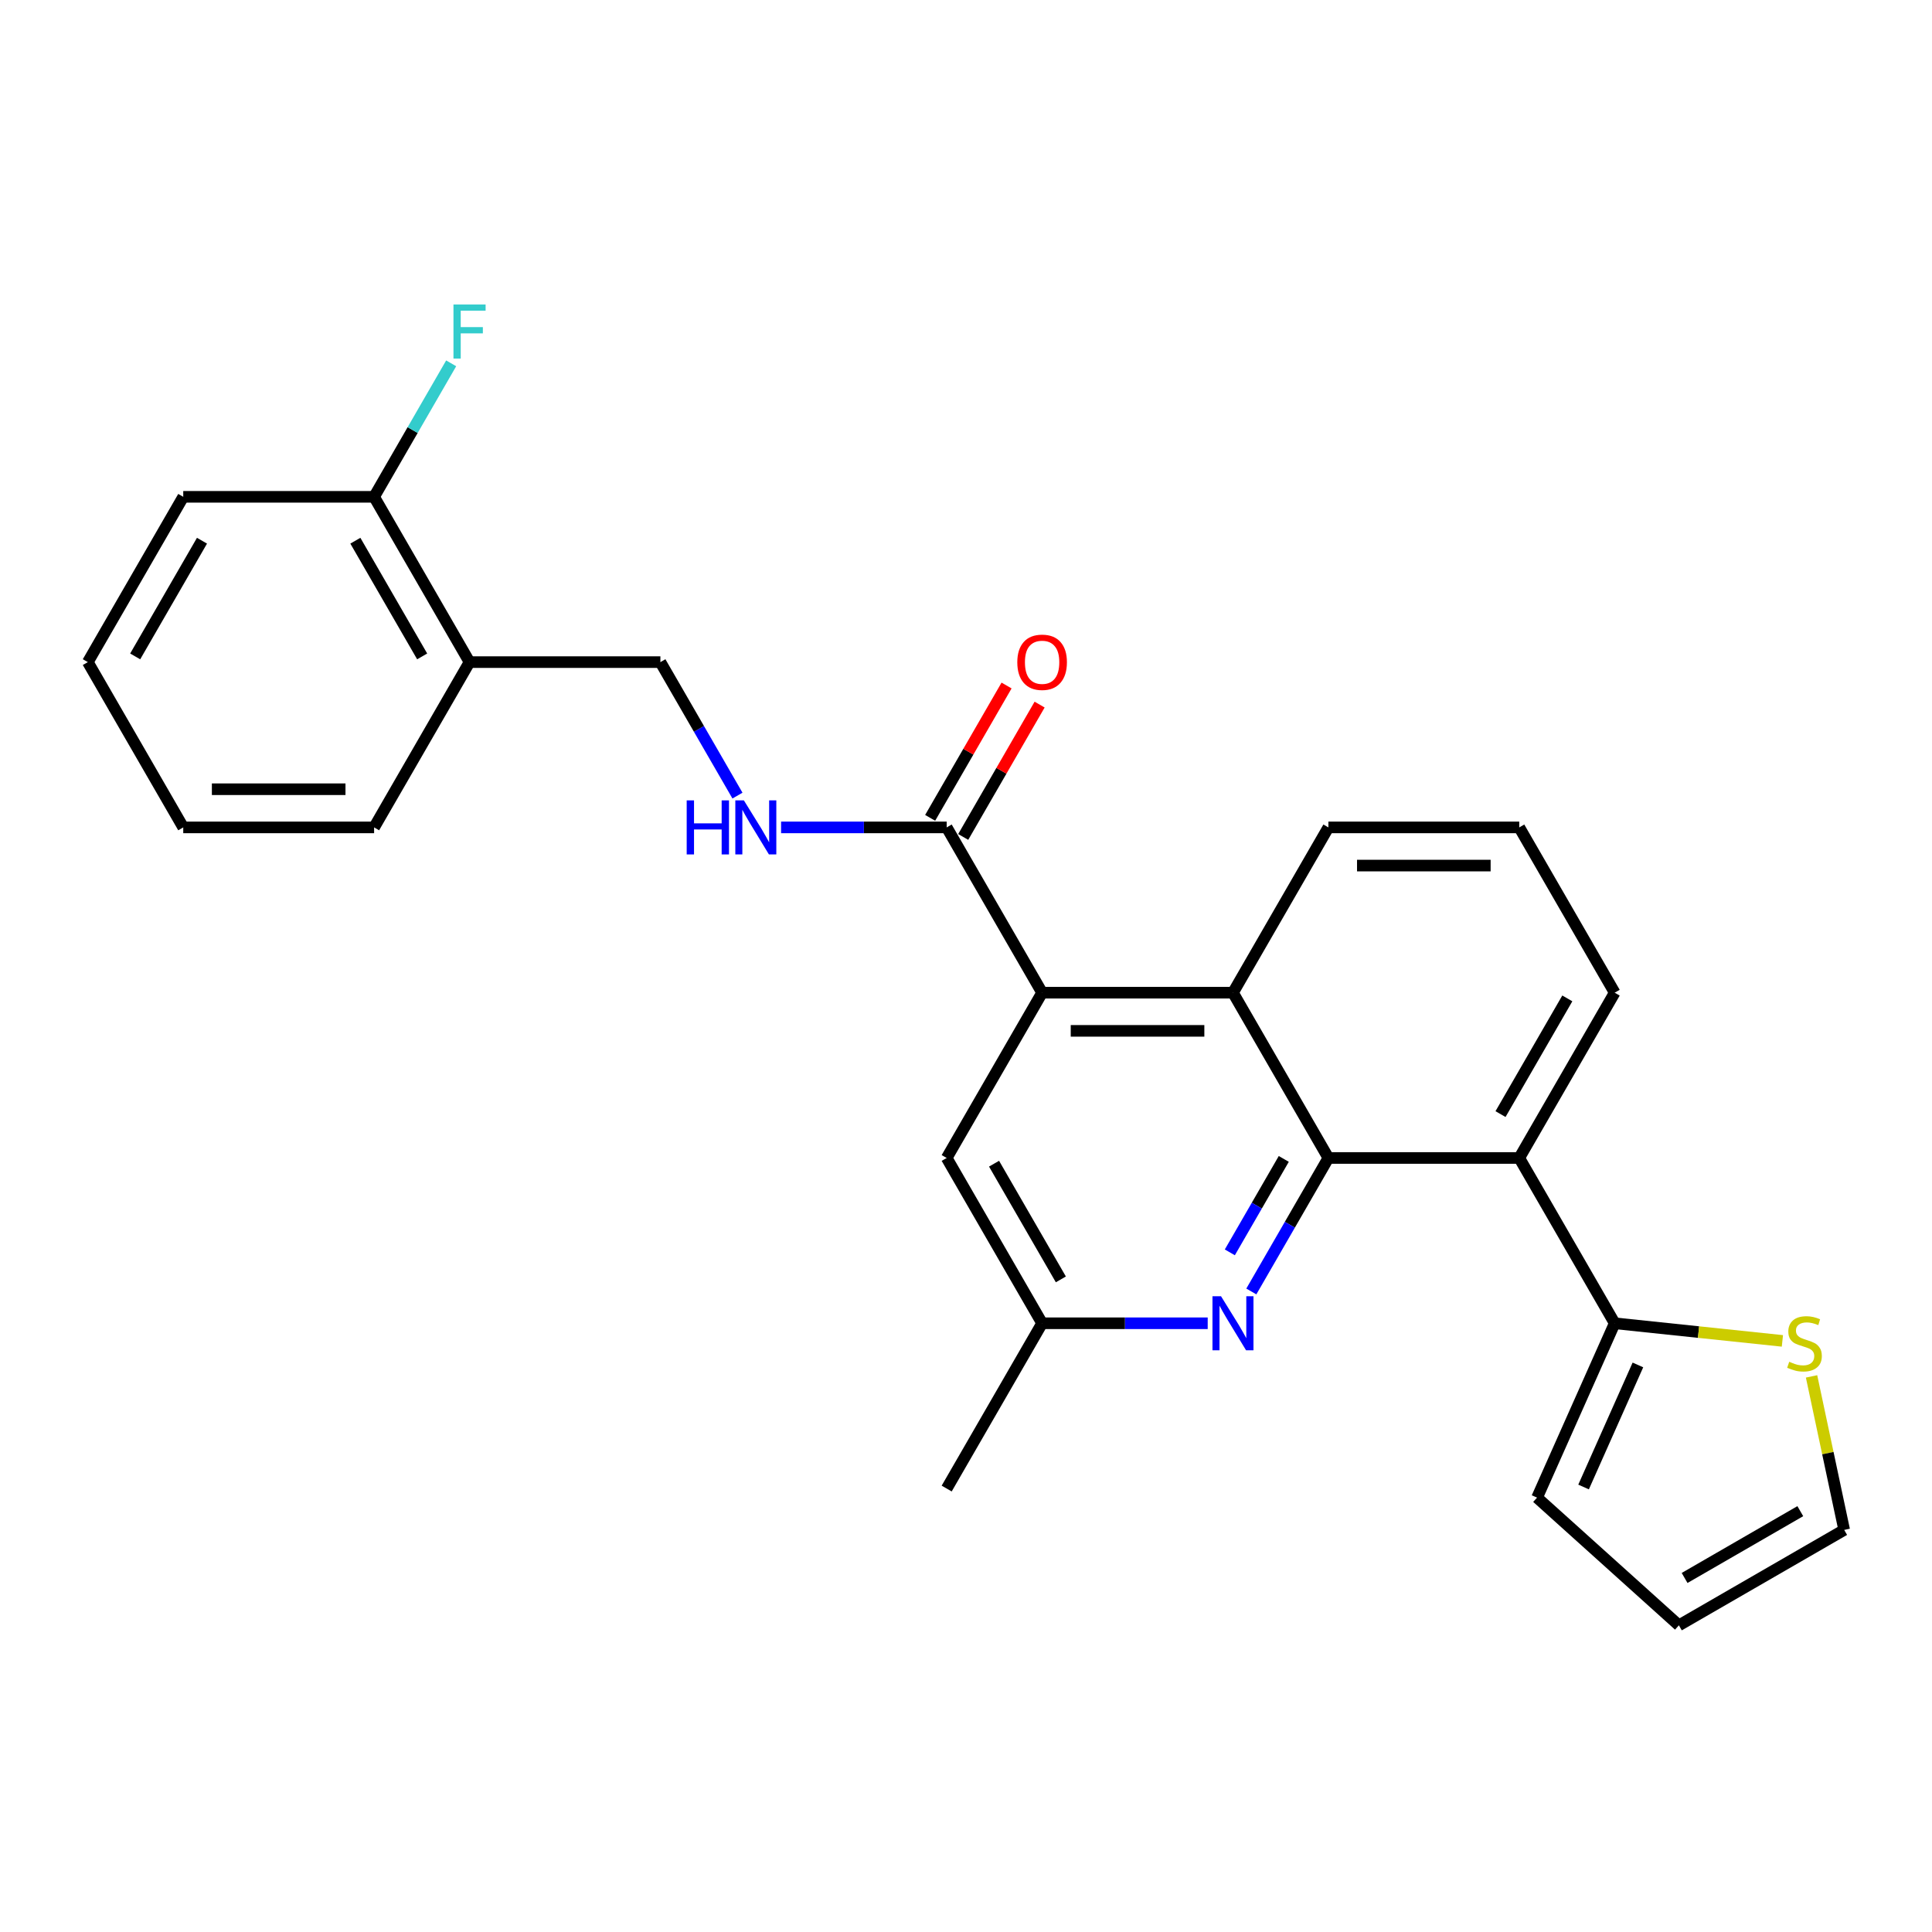<?xml version='1.0' encoding='iso-8859-1'?>
<svg version='1.1' baseProfile='full'
              xmlns='http://www.w3.org/2000/svg'
                      xmlns:rdkit='http://www.rdkit.org/xml'
                      xmlns:xlink='http://www.w3.org/1999/xlink'
                  xml:space='preserve'
width='1000px' height='1000px' viewBox='0 0 1000 1000'>
<!-- END OF HEADER -->
<rect style='opacity:1.0;fill:#FFFFFF;stroke:none' width='1000' height='1000' x='0' y='0'> </rect>
<path class='bond-0' d='M 687.577,599.368 L 786.365,599.368' style='fill:none;fill-rule:evenodd;stroke:#000000;stroke-width:6px;stroke-linecap:butt;stroke-linejoin:miter;stroke-opacity:1' />
<path class='bond-2' d='M 687.577,599.368 L 638.183,513.815' style='fill:none;fill-rule:evenodd;stroke:#000000;stroke-width:6px;stroke-linecap:butt;stroke-linejoin:miter;stroke-opacity:1' />
<path class='bond-3' d='M 687.577,599.368 L 667.631,633.915' style='fill:none;fill-rule:evenodd;stroke:#000000;stroke-width:6px;stroke-linecap:butt;stroke-linejoin:miter;stroke-opacity:1' />
<path class='bond-3' d='M 667.631,633.915 L 647.685,668.462' style='fill:none;fill-rule:evenodd;stroke:#0000FF;stroke-width:6px;stroke-linecap:butt;stroke-linejoin:miter;stroke-opacity:1' />
<path class='bond-3' d='M 664.483,599.853 L 650.521,624.036' style='fill:none;fill-rule:evenodd;stroke:#000000;stroke-width:6px;stroke-linecap:butt;stroke-linejoin:miter;stroke-opacity:1' />
<path class='bond-3' d='M 650.521,624.036 L 636.558,648.219' style='fill:none;fill-rule:evenodd;stroke:#0000FF;stroke-width:6px;stroke-linecap:butt;stroke-linejoin:miter;stroke-opacity:1' />
<path class='bond-5' d='M 786.365,599.368 L 835.759,684.921' style='fill:none;fill-rule:evenodd;stroke:#000000;stroke-width:6px;stroke-linecap:butt;stroke-linejoin:miter;stroke-opacity:1' />
<path class='bond-18' d='M 786.365,599.368 L 835.759,513.815' style='fill:none;fill-rule:evenodd;stroke:#000000;stroke-width:6px;stroke-linecap:butt;stroke-linejoin:miter;stroke-opacity:1' />
<path class='bond-18' d='M 776.664,576.656 L 811.24,516.769' style='fill:none;fill-rule:evenodd;stroke:#000000;stroke-width:6px;stroke-linecap:butt;stroke-linejoin:miter;stroke-opacity:1' />
<path class='bond-1' d='M 539.395,513.815 L 638.183,513.815' style='fill:none;fill-rule:evenodd;stroke:#000000;stroke-width:6px;stroke-linecap:butt;stroke-linejoin:miter;stroke-opacity:1' />
<path class='bond-1' d='M 554.213,533.572 L 623.365,533.572' style='fill:none;fill-rule:evenodd;stroke:#000000;stroke-width:6px;stroke-linecap:butt;stroke-linejoin:miter;stroke-opacity:1' />
<path class='bond-4' d='M 539.395,513.815 L 490.001,428.262' style='fill:none;fill-rule:evenodd;stroke:#000000;stroke-width:6px;stroke-linecap:butt;stroke-linejoin:miter;stroke-opacity:1' />
<path class='bond-26' d='M 539.395,513.815 L 490.001,599.368' style='fill:none;fill-rule:evenodd;stroke:#000000;stroke-width:6px;stroke-linecap:butt;stroke-linejoin:miter;stroke-opacity:1' />
<path class='bond-19' d='M 638.183,513.815 L 687.577,428.262' style='fill:none;fill-rule:evenodd;stroke:#000000;stroke-width:6px;stroke-linecap:butt;stroke-linejoin:miter;stroke-opacity:1' />
<path class='bond-10' d='M 625.104,684.921 L 582.249,684.921' style='fill:none;fill-rule:evenodd;stroke:#0000FF;stroke-width:6px;stroke-linecap:butt;stroke-linejoin:miter;stroke-opacity:1' />
<path class='bond-10' d='M 582.249,684.921 L 539.395,684.921' style='fill:none;fill-rule:evenodd;stroke:#000000;stroke-width:6px;stroke-linecap:butt;stroke-linejoin:miter;stroke-opacity:1' />
<path class='bond-6' d='M 490.001,428.262 L 447.147,428.262' style='fill:none;fill-rule:evenodd;stroke:#000000;stroke-width:6px;stroke-linecap:butt;stroke-linejoin:miter;stroke-opacity:1' />
<path class='bond-6' d='M 447.147,428.262 L 404.292,428.262' style='fill:none;fill-rule:evenodd;stroke:#0000FF;stroke-width:6px;stroke-linecap:butt;stroke-linejoin:miter;stroke-opacity:1' />
<path class='bond-14' d='M 498.556,433.201 L 518.331,398.95' style='fill:none;fill-rule:evenodd;stroke:#000000;stroke-width:6px;stroke-linecap:butt;stroke-linejoin:miter;stroke-opacity:1' />
<path class='bond-14' d='M 518.331,398.95 L 538.106,364.699' style='fill:none;fill-rule:evenodd;stroke:#FF0000;stroke-width:6px;stroke-linecap:butt;stroke-linejoin:miter;stroke-opacity:1' />
<path class='bond-14' d='M 481.446,423.322 L 501.221,389.071' style='fill:none;fill-rule:evenodd;stroke:#000000;stroke-width:6px;stroke-linecap:butt;stroke-linejoin:miter;stroke-opacity:1' />
<path class='bond-14' d='M 501.221,389.071 L 520.995,354.82' style='fill:none;fill-rule:evenodd;stroke:#FF0000;stroke-width:6px;stroke-linecap:butt;stroke-linejoin:miter;stroke-opacity:1' />
<path class='bond-7' d='M 835.759,684.921 L 879.163,689.482' style='fill:none;fill-rule:evenodd;stroke:#000000;stroke-width:6px;stroke-linecap:butt;stroke-linejoin:miter;stroke-opacity:1' />
<path class='bond-7' d='M 879.163,689.482 L 922.567,694.044' style='fill:none;fill-rule:evenodd;stroke:#CCCC00;stroke-width:6px;stroke-linecap:butt;stroke-linejoin:miter;stroke-opacity:1' />
<path class='bond-11' d='M 835.759,684.921 L 795.579,775.168' style='fill:none;fill-rule:evenodd;stroke:#000000;stroke-width:6px;stroke-linecap:butt;stroke-linejoin:miter;stroke-opacity:1' />
<path class='bond-11' d='M 847.782,706.494 L 819.655,769.667' style='fill:none;fill-rule:evenodd;stroke:#000000;stroke-width:6px;stroke-linecap:butt;stroke-linejoin:miter;stroke-opacity:1' />
<path class='bond-12' d='M 381.711,411.803 L 361.765,377.256' style='fill:none;fill-rule:evenodd;stroke:#0000FF;stroke-width:6px;stroke-linecap:butt;stroke-linejoin:miter;stroke-opacity:1' />
<path class='bond-12' d='M 361.765,377.256 L 341.819,342.709' style='fill:none;fill-rule:evenodd;stroke:#000000;stroke-width:6px;stroke-linecap:butt;stroke-linejoin:miter;stroke-opacity:1' />
<path class='bond-13' d='M 937.656,712.416 L 946.101,752.146' style='fill:none;fill-rule:evenodd;stroke:#CCCC00;stroke-width:6px;stroke-linecap:butt;stroke-linejoin:miter;stroke-opacity:1' />
<path class='bond-13' d='M 946.101,752.146 L 954.545,791.876' style='fill:none;fill-rule:evenodd;stroke:#000000;stroke-width:6px;stroke-linecap:butt;stroke-linejoin:miter;stroke-opacity:1' />
<path class='bond-8' d='M 243.031,342.709 L 341.819,342.709' style='fill:none;fill-rule:evenodd;stroke:#000000;stroke-width:6px;stroke-linecap:butt;stroke-linejoin:miter;stroke-opacity:1' />
<path class='bond-15' d='M 243.031,342.709 L 193.637,257.156' style='fill:none;fill-rule:evenodd;stroke:#000000;stroke-width:6px;stroke-linecap:butt;stroke-linejoin:miter;stroke-opacity:1' />
<path class='bond-15' d='M 218.511,339.754 L 183.935,279.867' style='fill:none;fill-rule:evenodd;stroke:#000000;stroke-width:6px;stroke-linecap:butt;stroke-linejoin:miter;stroke-opacity:1' />
<path class='bond-21' d='M 243.031,342.709 L 193.637,428.262' style='fill:none;fill-rule:evenodd;stroke:#000000;stroke-width:6px;stroke-linecap:butt;stroke-linejoin:miter;stroke-opacity:1' />
<path class='bond-9' d='M 490.001,599.368 L 539.395,684.921' style='fill:none;fill-rule:evenodd;stroke:#000000;stroke-width:6px;stroke-linecap:butt;stroke-linejoin:miter;stroke-opacity:1' />
<path class='bond-9' d='M 514.521,602.322 L 549.097,662.209' style='fill:none;fill-rule:evenodd;stroke:#000000;stroke-width:6px;stroke-linecap:butt;stroke-linejoin:miter;stroke-opacity:1' />
<path class='bond-22' d='M 539.395,684.921 L 490.001,770.474' style='fill:none;fill-rule:evenodd;stroke:#000000;stroke-width:6px;stroke-linecap:butt;stroke-linejoin:miter;stroke-opacity:1' />
<path class='bond-16' d='M 795.579,775.168 L 868.992,841.27' style='fill:none;fill-rule:evenodd;stroke:#000000;stroke-width:6px;stroke-linecap:butt;stroke-linejoin:miter;stroke-opacity:1' />
<path class='bond-28' d='M 954.545,791.876 L 868.992,841.27' style='fill:none;fill-rule:evenodd;stroke:#000000;stroke-width:6px;stroke-linecap:butt;stroke-linejoin:miter;stroke-opacity:1' />
<path class='bond-28' d='M 931.834,782.175 L 871.947,816.75' style='fill:none;fill-rule:evenodd;stroke:#000000;stroke-width:6px;stroke-linecap:butt;stroke-linejoin:miter;stroke-opacity:1' />
<path class='bond-17' d='M 193.637,257.156 L 213.583,222.608' style='fill:none;fill-rule:evenodd;stroke:#000000;stroke-width:6px;stroke-linecap:butt;stroke-linejoin:miter;stroke-opacity:1' />
<path class='bond-17' d='M 213.583,222.608 L 233.529,188.061' style='fill:none;fill-rule:evenodd;stroke:#33CCCC;stroke-width:6px;stroke-linecap:butt;stroke-linejoin:miter;stroke-opacity:1' />
<path class='bond-23' d='M 193.637,257.156 L 94.849,257.156' style='fill:none;fill-rule:evenodd;stroke:#000000;stroke-width:6px;stroke-linecap:butt;stroke-linejoin:miter;stroke-opacity:1' />
<path class='bond-27' d='M 835.759,513.815 L 786.365,428.262' style='fill:none;fill-rule:evenodd;stroke:#000000;stroke-width:6px;stroke-linecap:butt;stroke-linejoin:miter;stroke-opacity:1' />
<path class='bond-20' d='M 687.577,428.262 L 786.365,428.262' style='fill:none;fill-rule:evenodd;stroke:#000000;stroke-width:6px;stroke-linecap:butt;stroke-linejoin:miter;stroke-opacity:1' />
<path class='bond-20' d='M 702.395,448.019 L 771.547,448.019' style='fill:none;fill-rule:evenodd;stroke:#000000;stroke-width:6px;stroke-linecap:butt;stroke-linejoin:miter;stroke-opacity:1' />
<path class='bond-24' d='M 193.637,428.262 L 94.849,428.262' style='fill:none;fill-rule:evenodd;stroke:#000000;stroke-width:6px;stroke-linecap:butt;stroke-linejoin:miter;stroke-opacity:1' />
<path class='bond-24' d='M 178.818,408.504 L 109.667,408.504' style='fill:none;fill-rule:evenodd;stroke:#000000;stroke-width:6px;stroke-linecap:butt;stroke-linejoin:miter;stroke-opacity:1' />
<path class='bond-29' d='M 94.849,257.156 L 45.455,342.709' style='fill:none;fill-rule:evenodd;stroke:#000000;stroke-width:6px;stroke-linecap:butt;stroke-linejoin:miter;stroke-opacity:1' />
<path class='bond-29' d='M 104.55,279.867 L 69.974,339.754' style='fill:none;fill-rule:evenodd;stroke:#000000;stroke-width:6px;stroke-linecap:butt;stroke-linejoin:miter;stroke-opacity:1' />
<path class='bond-25' d='M 94.849,428.262 L 45.455,342.709' style='fill:none;fill-rule:evenodd;stroke:#000000;stroke-width:6px;stroke-linecap:butt;stroke-linejoin:miter;stroke-opacity:1' />
<path  class='atom-4' d='M 631.999 670.932
L 641.167 685.75
Q 642.075 687.212, 643.537 689.86
Q 645 692.508, 645.079 692.666
L 645.079 670.932
L 648.793 670.932
L 648.793 698.909
L 644.96 698.909
L 635.121 682.708
Q 633.975 680.811, 632.75 678.638
Q 631.564 676.464, 631.209 675.793
L 631.209 698.909
L 627.573 698.909
L 627.573 670.932
L 631.999 670.932
' fill='#0000FF'/>
<path  class='atom-7' d='M 355.432 414.273
L 359.225 414.273
L 359.225 426.167
L 373.53 426.167
L 373.53 414.273
L 377.323 414.273
L 377.323 442.25
L 373.53 442.25
L 373.53 429.328
L 359.225 429.328
L 359.225 442.25
L 355.432 442.25
L 355.432 414.273
' fill='#0000FF'/>
<path  class='atom-7' d='M 385.029 414.273
L 394.196 429.091
Q 395.105 430.553, 396.567 433.201
Q 398.029 435.849, 398.108 436.007
L 398.108 414.273
L 401.823 414.273
L 401.823 442.25
L 397.99 442.25
L 388.15 426.049
Q 387.005 424.152, 385.78 421.979
Q 384.594 419.805, 384.238 419.134
L 384.238 442.25
L 380.603 442.25
L 380.603 414.273
L 385.029 414.273
' fill='#0000FF'/>
<path  class='atom-8' d='M 926.103 704.849
Q 926.419 704.968, 927.723 705.521
Q 929.027 706.074, 930.45 706.43
Q 931.912 706.746, 933.334 706.746
Q 935.982 706.746, 937.523 705.481
Q 939.064 704.177, 939.064 701.925
Q 939.064 700.384, 938.274 699.435
Q 937.523 698.487, 936.338 697.973
Q 935.152 697.46, 933.176 696.867
Q 930.687 696.116, 929.185 695.405
Q 927.723 694.694, 926.656 693.192
Q 925.629 691.69, 925.629 689.161
Q 925.629 685.645, 928 683.471
Q 930.41 681.298, 935.152 681.298
Q 938.392 681.298, 942.067 682.839
L 941.159 685.882
Q 937.8 684.499, 935.271 684.499
Q 932.544 684.499, 931.043 685.645
Q 929.541 686.751, 929.581 688.687
Q 929.581 690.189, 930.331 691.098
Q 931.122 692.007, 932.228 692.52
Q 933.374 693.034, 935.271 693.627
Q 937.8 694.417, 939.301 695.207
Q 940.803 695.998, 941.87 697.618
Q 942.976 699.198, 942.976 701.925
Q 942.976 705.797, 940.368 707.892
Q 937.8 709.946, 933.493 709.946
Q 931.003 709.946, 929.106 709.393
Q 927.249 708.88, 925.036 707.971
L 926.103 704.849
' fill='#CCCC00'/>
<path  class='atom-15' d='M 526.553 342.788
Q 526.553 336.07, 529.872 332.316
Q 533.191 328.562, 539.395 328.562
Q 545.599 328.562, 548.918 332.316
Q 552.237 336.07, 552.237 342.788
Q 552.237 349.584, 548.879 353.457
Q 545.52 357.29, 539.395 357.29
Q 533.231 357.29, 529.872 353.457
Q 526.553 349.624, 526.553 342.788
M 539.395 354.128
Q 543.663 354.128, 545.955 351.283
Q 548.286 348.399, 548.286 342.788
Q 548.286 337.295, 545.955 334.529
Q 543.663 331.723, 539.395 331.723
Q 535.127 331.723, 532.796 334.489
Q 530.504 337.255, 530.504 342.788
Q 530.504 348.438, 532.796 351.283
Q 535.127 354.128, 539.395 354.128
' fill='#FF0000'/>
<path  class='atom-18' d='M 234.713 157.614
L 251.349 157.614
L 251.349 160.815
L 238.467 160.815
L 238.467 169.311
L 249.926 169.311
L 249.926 172.551
L 238.467 172.551
L 238.467 185.591
L 234.713 185.591
L 234.713 157.614
' fill='#33CCCC'/>
</svg>
